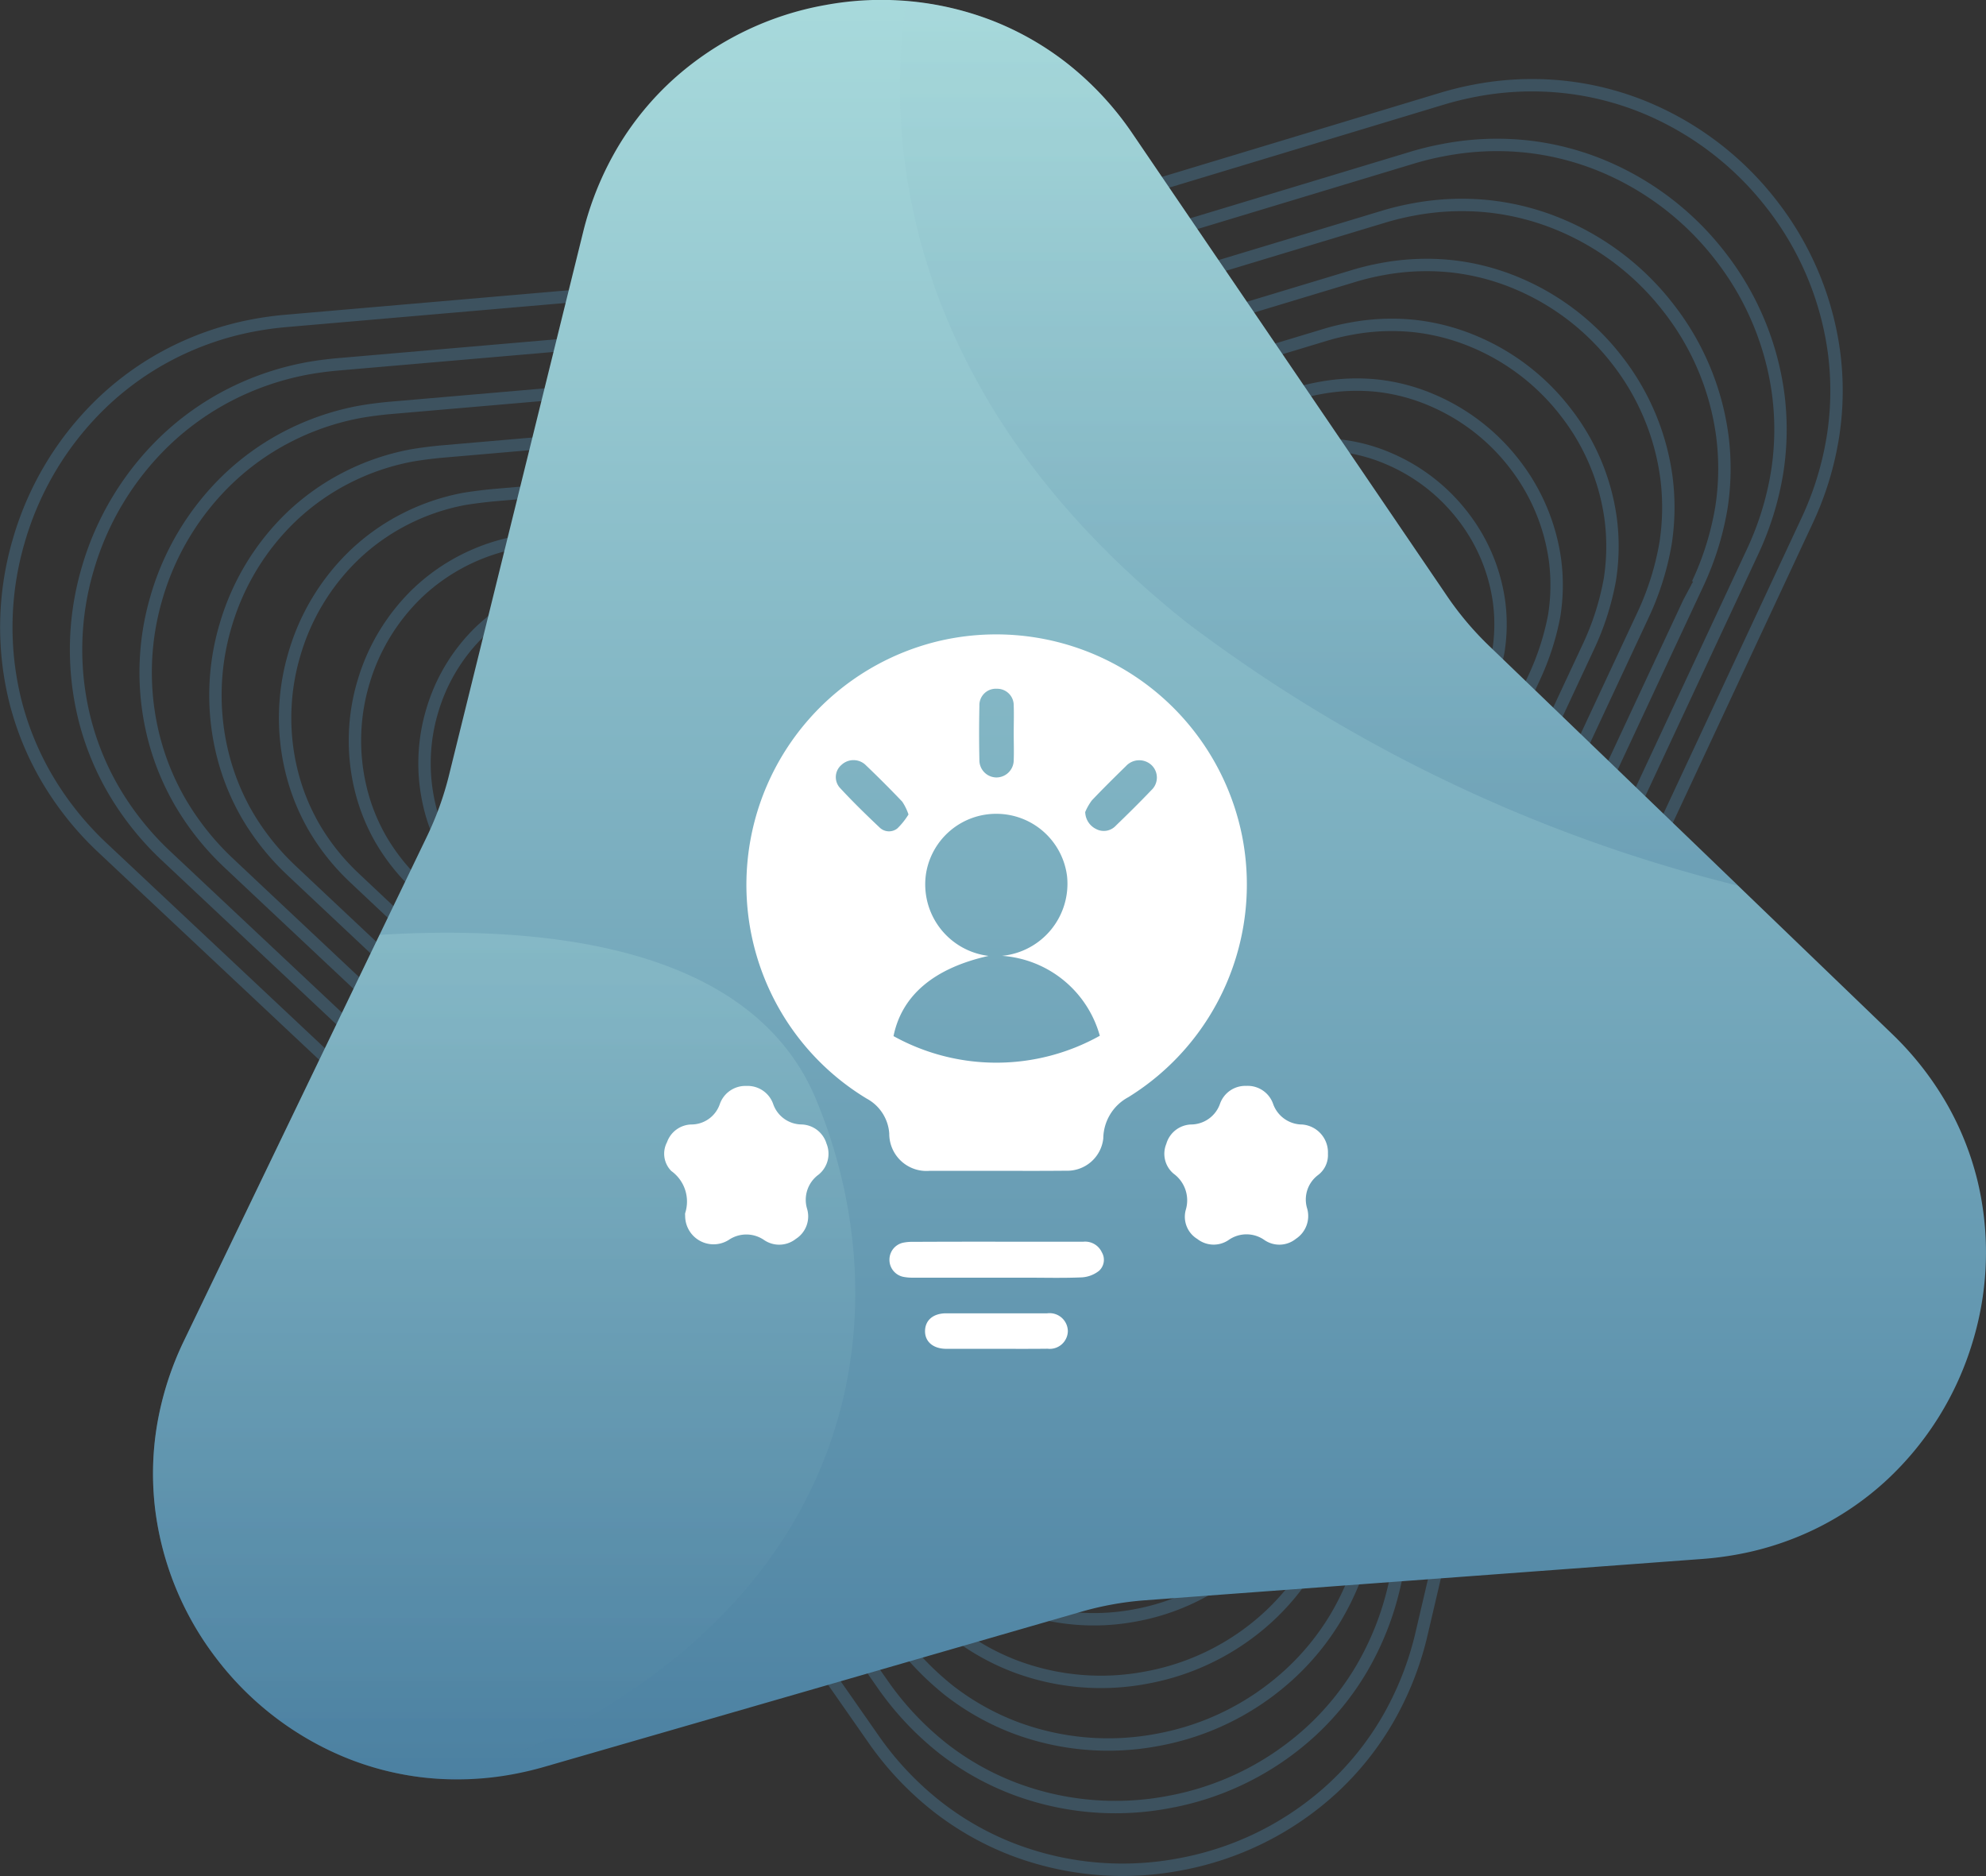 <svg xmlns="http://www.w3.org/2000/svg" xmlns:xlink="http://www.w3.org/1999/xlink" width="80.132" height="75.681" viewBox="0 0 80.132 75.681">
  <rect x="0" y="0" width="80.132" height="75.681" fill="#333333" stroke="none"/>
  <defs>
    <linearGradient id="linear-gradient" x1="0.5" x2="0.5" y2="1" gradientUnits="objectBoundingBox">
      <stop offset="0" stop-color="#a8dadc"/>
      <stop offset="1" stop-color="#4b80a1"/>
    </linearGradient>
  </defs>
  <g id="advantages-3" transform="translate(-168.742 -2099)">
    <g id="Group_21660" data-name="Group 21660" transform="translate(-677 462)">
      <g id="Group_21657" data-name="Group 21657" transform="translate(846 1640.436)" opacity="0.4">
        <path id="Path_20847" data-name="Path 20847" d="M-40.8,533.219a11.945,11.945,0,0,0,1.28,3.127,12.614,12.614,0,0,0,2.263,2.82L-20.8,554.622a12.7,12.7,0,0,1,1.71,1.977l12.91,18.488a12.635,12.635,0,0,0,2.605,2.756,11.915,11.915,0,0,0,3.086,1.732,12.4,12.4,0,0,0,6.749.563,12.408,12.408,0,0,0,6.059-3.024,11.919,11.919,0,0,0,2.224-2.752,12.625,12.625,0,0,0,1.4-3.525l5.14-21.956a12.677,12.677,0,0,1,.855-2.469l9.553-20.453a12.66,12.66,0,0,0,1.057-3.459,11.933,11.933,0,0,0,.03-3.379,12.381,12.381,0,0,0-2.518-5.947,12.522,12.522,0,0,0-5.185-3.927,11.94,11.94,0,0,0-3.264-.805,12.222,12.222,0,0,0-3.541.164,13.131,13.131,0,0,0-1.322.326l-21.583,6.521a12.618,12.618,0,0,1-1.272.314,12.853,12.853,0,0,1-1.3.181l-22.464,1.941a13.273,13.273,0,0,0-1.349.186,12.2,12.2,0,0,0-3.349,1.161,11.922,11.922,0,0,0-2.732,1.957,12.523,12.523,0,0,0-3.36,5.569A12.376,12.376,0,0,0-40.8,533.219Z" transform="translate(41.159 -508.38)" fill="none" stroke="#4b80a1" stroke-miterlimit="10" stroke-width="0.5"/>
        <path id="Path_20848" data-name="Path 20848" d="M-5.585,517.774a11.65,11.65,0,0,1-1.208.168l-20.863,1.8c-.423.036-.908.1-1.317.178A11.419,11.419,0,0,0-32.087,521a11.147,11.147,0,0,0-2.547,1.822A11.651,11.651,0,0,0-37.762,528a11.531,11.531,0,0,0-.134,6.012,11.072,11.072,0,0,0,1.188,2.921,11.785,11.785,0,0,0,2.1,2.629l15.284,14.359a12.434,12.434,0,0,1,1.635,1.88l11.992,17.172a12.157,12.157,0,0,0,2.457,2.612A11.086,11.086,0,0,0-.364,577.2a11.543,11.543,0,0,0,6.276.528,11.557,11.557,0,0,0,5.646-2.806,11.1,11.1,0,0,0,2.082-2.564,11.758,11.758,0,0,0,1.306-3.281l4.776-20.4a12.44,12.44,0,0,1,.809-2.356l8.873-19a12.169,12.169,0,0,0,1.008-3.27,11.113,11.113,0,0,0,.031-3.147,11.521,11.521,0,0,0-2.339-5.534,11.663,11.663,0,0,0-4.821-3.663,11.122,11.122,0,0,0-3.045-.759,11.381,11.381,0,0,0-3.3.151,11.915,11.915,0,0,0-1.237.3l-20.046,6.057C-4.729,517.581-5.188,517.7-5.585,517.774Z" transform="translate(41.042 -508.481)" fill="none" stroke="#4b80a1" stroke-miterlimit="10" stroke-width="0.5"/>
        <path id="Path_20849" data-name="Path 20849" d="M-5.062,519.783a10.691,10.691,0,0,1-1.119.156L-25.443,521.6c-.391.034-.907.1-1.284.171a10.548,10.548,0,0,0-2.879,1,10.308,10.308,0,0,0-2.361,1.685,10.776,10.776,0,0,0-2.9,4.785A10.673,10.673,0,0,0-35,534.806a10.281,10.281,0,0,0,1.1,2.718,10.948,10.948,0,0,0,1.947,2.435c0,.006,14.11,13.258,14.115,13.263A12.189,12.189,0,0,1-16.281,555l11.075,15.858A11.681,11.681,0,0,0-2.9,573.33a10.3,10.3,0,0,0,2.66,1.5,10.687,10.687,0,0,0,5.8.493,10.707,10.707,0,0,0,5.232-2.589,10.265,10.265,0,0,0,1.942-2.376,10.9,10.9,0,0,0,1.211-3.037c0-.007,4.412-18.832,4.414-18.84a12.124,12.124,0,0,1,.762-2.242s8.191-17.54,8.194-17.545a11.82,11.82,0,0,0,.96-3.081,10.3,10.3,0,0,0,.031-2.916,10.648,10.648,0,0,0-2.158-5.118,10.787,10.787,0,0,0-4.458-3.4,10.263,10.263,0,0,0-2.827-.713,10.548,10.548,0,0,0-3.054.136,11.006,11.006,0,0,0-1.153.28l-18.508,5.592C-4.206,519.585-4.7,519.712-5.062,519.783Z" transform="translate(40.925 -508.581)" fill="none" stroke="#4b80a1" stroke-miterlimit="10" stroke-width="0.5"/>
        <path id="Path_20850" data-name="Path 20850" d="M-4.539,521.791a10.271,10.271,0,0,1-1.03.144l-17.661,1.526c-.358.031-.906.1-1.252.163a9.673,9.673,0,0,0-2.643.913,9.513,9.513,0,0,0-2.176,1.548,9.923,9.923,0,0,0-2.663,4.393A9.868,9.868,0,0,0-32.1,535.6a9.475,9.475,0,0,0,1,2.512,10.046,10.046,0,0,0,1.788,2.242c.006.01,12.939,12.161,12.946,12.168a11.962,11.962,0,0,1,1.484,1.686s10.154,14.536,10.158,14.543a11.27,11.27,0,0,0,2.157,2.323,9.5,9.5,0,0,0,2.447,1.383,9.819,9.819,0,0,0,5.33.458,9.882,9.882,0,0,0,4.818-2.372,9.493,9.493,0,0,0,1.8-2.188,10.014,10.014,0,0,0,1.117-2.794c.006-.009,4.047-17.269,4.05-17.281a11.924,11.924,0,0,1,.716-2.127c0-.008,7.51-16.084,7.513-16.09a11.332,11.332,0,0,0,.912-2.892,9.49,9.49,0,0,0,.033-2.684,9.8,9.8,0,0,0-1.979-4.7,9.982,9.982,0,0,0-4.1-3.136,9.454,9.454,0,0,0-2.608-.666,9.752,9.752,0,0,0-2.811.122,10.373,10.373,0,0,0-1.068.257l-16.97,5.127C-3.683,521.587-4.2,521.726-4.539,521.791Z" transform="translate(40.808 -508.682)" fill="none" stroke="#4b80a1" stroke-miterlimit="10" stroke-width="0.5"/>
        <path id="Path_20851" data-name="Path 20851" d="M-4.016,523.8a9.141,9.141,0,0,1-.942.132l-16.06,1.389c-.325.028-.9.1-1.219.155a8.813,8.813,0,0,0-2.408.83,8.652,8.652,0,0,0-1.99,1.412,9.033,9.033,0,0,0-2.431,4,9.034,9.034,0,0,0-.135,4.675,8.6,8.6,0,0,0,.913,2.307,9.082,9.082,0,0,0,1.631,2.051c.007.012,11.767,11.062,11.777,11.072a11.75,11.75,0,0,1,1.408,1.588c.008.008,9.235,13.22,9.241,13.229a10.8,10.8,0,0,0,2.008,2.178,8.637,8.637,0,0,0,2.234,1.268,8.954,8.954,0,0,0,4.856.422,9.051,9.051,0,0,0,4.405-2.154,8.6,8.6,0,0,0,1.658-2,9.093,9.093,0,0,0,1.024-2.55c.007-.011,3.683-15.708,3.686-15.722a11.663,11.663,0,0,1,.67-2.014c0-.01,6.829-14.628,6.833-14.637a10.938,10.938,0,0,0,.863-2.7,8.642,8.642,0,0,0,.034-2.453,8.931,8.931,0,0,0-1.8-4.286,9.117,9.117,0,0,0-3.731-2.873,8.647,8.647,0,0,0-2.39-.62,8.879,8.879,0,0,0-2.566.108,9.24,9.24,0,0,0-.985.234L-2.862,523.5C-3.159,523.591-3.71,523.74-4.016,523.8Z" transform="translate(40.691 -508.783)" fill="none" stroke="#4b80a1" stroke-miterlimit="10" stroke-width="0.5"/>
        <path id="Path_20852" data-name="Path 20852" d="M-3.492,525.806a8.508,8.508,0,0,1-.852.121l-14.459,1.25c-.292.025-.9.093-1.187.148a8,8,0,0,0-2.172.749,7.894,7.894,0,0,0-1.8,1.275,8.2,8.2,0,0,0-2.2,3.608,8.235,8.235,0,0,0-.134,4.231,7.748,7.748,0,0,0,.821,2.1,8.229,8.229,0,0,0,1.473,1.858c.009.014,10.6,9.964,10.609,9.976a11.612,11.612,0,0,1,1.333,1.49c.009.009,8.316,11.9,8.323,11.913a10.373,10.373,0,0,0,1.859,2.034,7.832,7.832,0,0,0,2.021,1.152,8.132,8.132,0,0,0,4.382.387,8.237,8.237,0,0,0,3.992-1.936,7.744,7.744,0,0,0,1.517-1.812,8.211,8.211,0,0,0,.93-2.306c.01-.015,3.32-14.146,3.324-14.164a11.514,11.514,0,0,1,.623-1.9c0-.012,6.148-13.172,6.154-13.184a10.5,10.5,0,0,0,.814-2.514,7.831,7.831,0,0,0,.035-2.221,8.115,8.115,0,0,0-1.619-3.872,8.314,8.314,0,0,0-3.369-2.608,7.758,7.758,0,0,0-2.172-.574,8.053,8.053,0,0,0-2.323.094,8.367,8.367,0,0,0-.9.212l-13.894,4.2C-2.636,525.593-3.218,525.753-3.492,525.806Z" transform="translate(40.573 -508.884)" fill="none" stroke="#4b80a1" stroke-miterlimit="10" stroke-width="0.5"/>
        <path id="Path_20853" data-name="Path 20853" d="M-2.969,527.814a7.615,7.615,0,0,1-.763.108c-.008,0-12.851,1.112-12.859,1.113-.259.022-.9.091-1.154.139a7.2,7.2,0,0,0-1.937.666,7.064,7.064,0,0,0-1.619,1.139,7.329,7.329,0,0,0-1.966,3.216,7.39,7.39,0,0,0-.134,3.785,6.928,6.928,0,0,0,.729,1.9,7.339,7.339,0,0,0,1.315,1.666c.01.017,9.424,8.865,9.44,8.88a11.449,11.449,0,0,1,1.258,1.393c.011.011,7.4,10.586,7.406,10.6a10,10,0,0,0,1.71,1.89,6.964,6.964,0,0,0,1.808,1.037,7.259,7.259,0,0,0,3.909.351,7.408,7.408,0,0,0,3.578-1.719,6.926,6.926,0,0,0,1.375-1.623,7.346,7.346,0,0,0,.837-2.062c.011-.018,2.956-12.585,2.961-12.606A11.371,11.371,0,0,1,13.5,545.9c0-.014,5.467-11.716,5.473-11.729a10.173,10.173,0,0,0,.767-2.325,6.984,6.984,0,0,0,.035-1.99,7.236,7.236,0,0,0-1.438-3.456,7.473,7.473,0,0,0-3.006-2.345,6.951,6.951,0,0,0-1.954-.528,7.248,7.248,0,0,0-2.079.081,7.575,7.575,0,0,0-.816.189c-.008,0-12.348,3.73-12.356,3.733C-2.113,527.6-2.725,527.767-2.969,527.814Z" transform="translate(40.456 -508.984)" fill="none" stroke="#4b80a1" stroke-miterlimit="10" stroke-width="0.5"/>
        <path id="Path_20854" data-name="Path 20854" d="M-2.446,529.823a6.688,6.688,0,0,1-.675.1l-11.257.973c-.228.02-.9.09-1.122.132a6.325,6.325,0,0,0-1.7.584,6.208,6.208,0,0,0-1.433,1,6.459,6.459,0,0,0-1.735,2.823,6.578,6.578,0,0,0-.134,3.34,6.114,6.114,0,0,0,.637,1.691,6.413,6.413,0,0,0,1.157,1.473c.012.02,8.253,7.767,8.271,7.785a11.36,11.36,0,0,1,1.183,1.3c.012.012,6.479,9.269,6.489,9.283a9.653,9.653,0,0,0,1.56,1.746,6.159,6.159,0,0,0,1.595.921,6.4,6.4,0,0,0,3.436.316,6.575,6.575,0,0,0,3.164-1.5,6.1,6.1,0,0,0,1.234-1.436,6.42,6.42,0,0,0,.743-1.817c.012-.021,2.592-11.023,2.6-11.048a11.512,11.512,0,0,1,.53-1.672c0-.016,4.787-10.259,4.794-10.275A9.877,9.877,0,0,0,17.6,533.4a6.171,6.171,0,0,0,.036-1.759,6.376,6.376,0,0,0-1.26-3.04,6.629,6.629,0,0,0-2.642-2.082A6.138,6.138,0,0,0,12,526.036a6.423,6.423,0,0,0-1.836.066,6.668,6.668,0,0,0-.732.166L-1.38,529.537C-1.589,529.6-2.233,529.781-2.446,529.823Z" transform="translate(40.339 -509.085)" fill="none" stroke="#4b80a1" stroke-miterlimit="10" stroke-width="0.5"/>
        <path id="Path_20855" data-name="Path 20855" d="M-1.924,531.831a5.665,5.665,0,0,1-.585.084c-.01,0-9.647.835-9.657.836-.195.016-.9.087-1.09.124a5.5,5.5,0,0,0-1.466.5,5.428,5.428,0,0,0-1.247.866,5.575,5.575,0,0,0-1.5,2.432,5.732,5.732,0,0,0-.134,2.893,5.248,5.248,0,0,0,.545,1.487,5.578,5.578,0,0,0,1,1.281c.014.023,7.083,6.669,7.1,6.688a11.449,11.449,0,0,1,1.107,1.2c.014.014,5.56,7.953,5.572,7.969a9.351,9.351,0,0,0,1.41,1.6,5.3,5.3,0,0,0,1.382.805,5.537,5.537,0,0,0,2.963.28,5.732,5.732,0,0,0,2.75-1.284,5.257,5.257,0,0,0,1.092-1.248,5.542,5.542,0,0,0,.65-1.573c.014-.024,2.228-9.461,2.235-9.49a11.521,11.521,0,0,1,.483-1.558c0-.019,4.106-8.8,4.114-8.821a9.549,9.549,0,0,0,.67-1.948,5.285,5.285,0,0,0,.037-1.526,5.527,5.527,0,0,0-1.079-2.626,5.794,5.794,0,0,0-2.279-1.818,5.318,5.318,0,0,0-1.517-.435,5.577,5.577,0,0,0-1.592.053,5.737,5.737,0,0,0-.647.143c-.011,0-9.271,2.8-9.28,2.8C-1.065,531.6-1.74,531.8-1.924,531.831Z" transform="translate(40.222 -509.186)" fill="none" stroke="#4b80a1" stroke-miterlimit="10" stroke-width="0.5"/>
        <path id="Path_20856" data-name="Path 20856" d="M-1.4,533.839a4.778,4.778,0,0,1-.5.072c-.012,0-8.045.7-8.056.7-.162.014-.9.086-1.057.116a4.685,4.685,0,0,0-1.231.419,4.591,4.591,0,0,0-1.062.729,4.728,4.728,0,0,0-1.27,2.039,4.916,4.916,0,0,0-.134,2.449,4.446,4.446,0,0,0,.454,1.283,4.692,4.692,0,0,0,.841,1.088c.015.026,5.911,5.57,5.934,5.592a11.892,11.892,0,0,1,1.032,1.1c.016.015,4.642,6.635,4.654,6.654A9.19,9.19,0,0,0-.53,557.536a4.5,4.5,0,0,0,1.168.689,4.677,4.677,0,0,0,2.489.246A4.915,4.915,0,0,0,5.465,557.4a4.445,4.445,0,0,0,.949-1.06,4.674,4.674,0,0,0,.556-1.33c.016-.028,1.864-7.9,1.872-7.931a11.863,11.863,0,0,1,.437-1.444c0-.022,3.424-7.348,3.434-7.368a9.535,9.535,0,0,0,.622-1.759,4.508,4.508,0,0,0,.037-1.3,4.665,4.665,0,0,0-.9-2.211,4.946,4.946,0,0,0-1.916-1.554,4.448,4.448,0,0,0-1.3-.389,4.746,4.746,0,0,0-1.348.038,4.874,4.874,0,0,0-.563.12L-.393,533.56C-.542,533.6-1.248,533.809-1.4,533.839Z" transform="translate(40.105 -509.286)" fill="none" stroke="#4b80a1" stroke-miterlimit="10" stroke-width="0.5"/>
        <path id="Path_20857" data-name="Path 20857" d="M-.877,535.847a4.1,4.1,0,0,1-.407.06c-.012,0-6.443.559-6.455.56-.13.011-.9.084-1.024.109a3.82,3.82,0,0,0-1,.337,3.758,3.758,0,0,0-.876.592,3.845,3.845,0,0,0-1.038,1.646,4.076,4.076,0,0,0-.134,2,3.621,3.621,0,0,0,.362,1.077,3.789,3.789,0,0,0,.683.895c.017.03,4.739,4.473,4.765,4.5a12.255,12.255,0,0,1,.956,1c.018.017,3.723,5.318,3.737,5.339a9.217,9.217,0,0,0,1.112,1.313,3.668,3.668,0,0,0,.956.573,3.827,3.827,0,0,0,2.016.21,4.068,4.068,0,0,0,1.923-.849,3.619,3.619,0,0,0,.808-.872,3.8,3.8,0,0,0,.463-1.086c.018-.031,1.5-6.337,1.508-6.373a12.352,12.352,0,0,1,.391-1.33c.006-.025,2.744-5.891,2.754-5.915a9.555,9.555,0,0,0,.573-1.57,3.662,3.662,0,0,0,.038-1.064,3.81,3.81,0,0,0-.718-1.8,4.123,4.123,0,0,0-1.553-1.291,3.629,3.629,0,0,0-1.08-.342,3.883,3.883,0,0,0-1.1.024,3.841,3.841,0,0,0-.478.1c-.012,0-6.192,1.868-6.2,1.872C-.019,535.608-.755,535.823-.877,535.847Z" transform="translate(39.988 -509.387)" fill="none" stroke="#4b80a1" stroke-miterlimit="10" stroke-width="0.5"/>
        <path id="Path_20858" data-name="Path 20858" d="M-.354,537.855a3.193,3.193,0,0,1-.318.048c-.013,0-4.841.421-4.855.422-.1.009-.9.083-.992.1a2.985,2.985,0,0,0-.759.254,2.966,2.966,0,0,0-.691.456,2.991,2.991,0,0,0-.805,1.255,3.237,3.237,0,0,0-.133,1.558,2.8,2.8,0,0,0,.27.872,2.931,2.931,0,0,0,.525.7c.018.032,3.568,3.373,3.6,3.4.136.128.774.754.881.907.019.018,2.8,4,2.819,4.023a9.447,9.447,0,0,0,.963,1.169,2.815,2.815,0,0,0,.742.457,2.957,2.957,0,0,0,1.543.175,3.227,3.227,0,0,0,1.51-.631,2.8,2.8,0,0,0,.666-.684,2.949,2.949,0,0,0,.37-.842c.019-.034,1.136-4.776,1.144-4.815.043-.181.266-1.046.345-1.216.006-.026,2.062-4.435,2.074-4.459a9.8,9.8,0,0,0,.525-1.381,2.821,2.821,0,0,0,.039-.832,2.948,2.948,0,0,0-.539-1.38,3.276,3.276,0,0,0-1.189-1.027,2.841,2.841,0,0,0-.862-.3,3.043,3.043,0,0,0-.86.011,3,3,0,0,0-.395.075c-.013,0-4.653,1.4-4.667,1.407C.5,537.611-.263,537.837-.354,537.855Z" transform="translate(39.871 -509.488)" fill="none" stroke="#4b80a1" stroke-miterlimit="10" stroke-width="0.5"/>
        <path id="Path_20859" data-name="Path 20859" d="M.169,539.864c-.076.015-.153.028-.229.036l-3.252.283c-.065.006-.9.081-.96.093a2.128,2.128,0,0,0-.524.172,2.1,2.1,0,0,0-.5.32,2.118,2.118,0,0,0-.573.862,2.394,2.394,0,0,0-.134,1.113,2.007,2.007,0,0,0,.179.667,2.1,2.1,0,0,0,.367.51c.021.034,2.4,2.275,2.428,2.3.09.085.734.708.805.809.022.021,1.885,2.685,1.9,2.709a10.687,10.687,0,0,0,.813,1.024,1.986,1.986,0,0,0,.53.342,2.1,2.1,0,0,0,1.069.139,2.373,2.373,0,0,0,1.1-.413,1.988,1.988,0,0,0,.525-.5,2.042,2.042,0,0,0,.276-.6c.022-.036.772-3.214.782-3.257.028-.121.245-.989.3-1.1.007-.029,1.381-2.979,1.394-3.006a11.382,11.382,0,0,0,.477-1.192,2.076,2.076,0,0,0,.04-.6,2.115,2.115,0,0,0-.359-.965,2.422,2.422,0,0,0-.827-.764,2.012,2.012,0,0,0-.643-.249,2.175,2.175,0,0,0-.617,0,2.045,2.045,0,0,0-.31.052c-.014,0-3.113.938-3.129.943C1.027,539.614.229,539.851.169,539.864Z" transform="translate(39.754 -509.588)" fill="none" stroke="#4b80a1" stroke-miterlimit="10" stroke-width="0.5"/>
        <path id="Path_20860" data-name="Path 20860" d="M.692,541.871a1.392,1.392,0,0,1-.14.025c-.015,0-1.637.144-1.652.145-.033,0-.9.08-.927.085a1.3,1.3,0,0,0-.289.089,1.329,1.329,0,0,0-.319.183,1.263,1.263,0,0,0-.342.47,1.537,1.537,0,0,0-.133.667,1.21,1.21,0,0,0,.086.462,1.2,1.2,0,0,0,.209.317c.022.038,1.225,1.177,1.259,1.209s.7.661.731.712c.023.022.967,1.367.985,1.394.053.076.593.826.663.88a1.235,1.235,0,0,0,.317.226,1.255,1.255,0,0,0,.6.1,1.531,1.531,0,0,0,.683-.2,1.2,1.2,0,0,0,.383-.308,1.234,1.234,0,0,0,.182-.353c.023-.04.408-1.652.419-1.7s.225-.931.252-.988c.007-.032.7-1.523.713-1.552.037-.08.417-.919.429-1a1.206,1.206,0,0,0,.041-.37,1.249,1.249,0,0,0-.179-.549,1.54,1.54,0,0,0-.464-.5,1.217,1.217,0,0,0-.425-.2A1.386,1.386,0,0,0,3.4,541.1a1.4,1.4,0,0,0-.226.03c-.016,0-1.574.473-1.59.478S.721,541.865.692,541.871Z" transform="translate(39.637 -509.689)" fill="none" stroke="#4b80a1" stroke-miterlimit="10" stroke-width="0.5"/>
        <path id="Path_20861" data-name="Path 20861" d="M-.22,544.586a.454.454,0,0,0,.051.125.505.505,0,0,0,.09.112l.655.615a.442.442,0,0,1,.068.079l.515.736a.494.494,0,0,0,.1.109.471.471,0,0,0,.123.069.5.5,0,0,0,.51-.1.485.485,0,0,0,.088-.109.48.48,0,0,0,.056-.14l.2-.875a.606.606,0,0,1,.035-.1l.38-.814a.482.482,0,0,0,.042-.137.457.457,0,0,0,0-.135.492.492,0,0,0-.1-.236.5.5,0,0,0-.206-.156.469.469,0,0,0-.131-.033.529.529,0,0,0-.14.007.478.478,0,0,0-.053.013l-.86.259a.325.325,0,0,1-.05.013.489.489,0,0,1-.052.008l-.895.077-.054.008a.485.485,0,0,0-.133.046.507.507,0,0,0-.108.078.493.493,0,0,0-.133.222A.488.488,0,0,0-.22,544.586Z" transform="translate(39.522 -509.789)" fill="none" stroke="#4b80a1" stroke-miterlimit="10" stroke-width="0.5"/>
      </g>
      <path id="Path_20862" data-name="Path 20862" d="M38.633,552.49a12.009,12.009,0,0,0-1.241-3.142,12.663,12.663,0,0,0-2.229-2.848L18.9,530.845a12.645,12.645,0,0,1-1.686-2L4.53,510.2a12.627,12.627,0,0,0-2.572-2.788,11.961,11.961,0,0,0-3.064-1.769A12.41,12.41,0,0,0-7.848,505a12.41,12.41,0,0,0-6.1,2.95,11.935,11.935,0,0,0-2.258,2.724,12.649,12.649,0,0,0-1.441,3.509l-5.407,21.891a12.7,12.7,0,0,1-.885,2.459l-9.8,20.335a12.66,12.66,0,0,0-1.1,3.445,11.93,11.93,0,0,0-.07,3.378,12.375,12.375,0,0,0,2.445,5.978,12.517,12.517,0,0,0,5.137,3.99,11.945,11.945,0,0,0,3.253.846,12.25,12.25,0,0,0,3.543-.121,13.383,13.383,0,0,0,1.326-.31L2.46,569.817a12.636,12.636,0,0,1,2.575-.462l22.486-1.667a13.263,13.263,0,0,0,1.351-.171,12.2,12.2,0,0,0,3.364-1.119,11.94,11.94,0,0,0,2.756-1.925,12.513,12.513,0,0,0,3.427-5.528A12.375,12.375,0,0,0,38.633,552.49Z" transform="translate(886.912 1132.199)" fill="url(#linear-gradient)"/>
      <path id="Path_20863" data-name="Path 20863" d="M-8.243,550.72c-2.57-6.181-10.885-7.047-17.61-6.639l-7.883,16.357a12.661,12.661,0,0,0-1.1,3.445,11.931,11.931,0,0,0-.07,3.378,12.375,12.375,0,0,0,2.445,5.978,12.517,12.517,0,0,0,5.137,3.99,11.938,11.938,0,0,0,3.253.846c.394.044.791.062,1.189.067C-6.444,572.187-4.578,559.534-8.243,550.72Z" transform="translate(886.912 1130.631)" opacity="0.3" fill="url(#linear-gradient)"/>
      <path id="Path_20864" data-name="Path 20864" d="M7.965,529.912a61.121,61.121,0,0,0,22.254,10.62l-10.063-9.686a12.651,12.651,0,0,1-1.686-2L5.786,510.206a12.629,12.629,0,0,0-2.572-2.788A11.961,11.961,0,0,0,.15,505.649a12.227,12.227,0,0,0-3.5-.8C-4.1,509.833-3.914,520.464,7.965,529.912Z" transform="translate(885.656 1132.198)" opacity="0.3" fill="url(#linear-gradient)"/>
    </g>
    <g id="Group_21664" data-name="Group 21664" transform="translate(1089.195 1811.292)">
      <path id="Path_20871" data-name="Path 20871" d="M-846.977,334.939q-1.35,0-2.7,0a1.5,1.5,0,0,1-1.626-1.506,1.733,1.733,0,0,0-.91-1.408,10.037,10.037,0,0,1-3.486-3.546,10.11,10.11,0,0,1,6.5-14.936,10.121,10.121,0,0,1,12.133,7.888,10.085,10.085,0,0,1-4.591,10.537,1.912,1.912,0,0,0-1.01,1.666,1.462,1.462,0,0,1-1.509,1.3C-845.109,334.944-846.043,334.939-846.977,334.939Zm.222-8.673a2.921,2.921,0,0,0,2.626-3.213,2.874,2.874,0,0,0-2.8-2.516,2.866,2.866,0,0,0-2.89,2.411,2.906,2.906,0,0,0,2.524,3.32c-2.2.493-3.5,1.588-3.836,3.236a8.568,8.568,0,0,0,8.324-.014A4.417,4.417,0,0,0-846.755,326.266Zm.474-8.979c0-.37.013-.742,0-1.111a.666.666,0,0,0-.678-.684.663.663,0,0,0-.707.689q-.024,1.094,0,2.189a.694.694,0,0,0,.677.7.7.7,0,0,0,.708-.7C-846.268,318.006-846.281,317.646-846.281,317.287Zm2.885,3.187a.782.782,0,0,0,.439.676.661.661,0,0,0,.8-.139c.484-.467.964-.94,1.428-1.427a.693.693,0,0,0,0-1.02.728.728,0,0,0-1.025.049c-.465.455-.929.912-1.376,1.384A2.226,2.226,0,0,0-843.4,320.474Zm-7.13.091a2.181,2.181,0,0,0-.253-.519q-.731-.767-1.5-1.5a.709.709,0,0,0-.949.015.648.648,0,0,0-.082.91c.516.56,1.062,1.093,1.616,1.616a.542.542,0,0,0,.717.04A2.94,2.94,0,0,0-850.527,320.564Z" transform="translate(-33.27)" fill="#fff"/>
      <path id="Path_20872" data-name="Path 20872" d="M-892.808,520.423a.376.376,0,0,1,0-.1,1.516,1.516,0,0,0-.558-1.7.99.99,0,0,1-.174-1.161,1.07,1.07,0,0,1,.977-.716,1.215,1.215,0,0,0,1.154-.825,1.094,1.094,0,0,1,1.071-.73,1.092,1.092,0,0,1,1.079.722,1.225,1.225,0,0,0,1.147.832,1.084,1.084,0,0,1,1.007.772,1.082,1.082,0,0,1-.323,1.254,1.255,1.255,0,0,0-.461,1.374,1.076,1.076,0,0,1-.451,1.215,1.083,1.083,0,0,1-1.293.04,1.262,1.262,0,0,0-1.422.006A1.146,1.146,0,0,1-892.808,520.423Z" transform="translate(0 -183.677)" fill="#fff"/>
      <path id="Path_20873" data-name="Path 20873" d="M-663.439,517.929a1.006,1.006,0,0,1-.4.86,1.234,1.234,0,0,0-.437,1.353,1.1,1.1,0,0,1-.454,1.217,1.064,1.064,0,0,1-1.263.056,1.253,1.253,0,0,0-1.452-.008,1.068,1.068,0,0,1-1.263-.04,1.048,1.048,0,0,1-.467-1.174,1.33,1.33,0,0,0-.492-1.461,1.048,1.048,0,0,1-.294-1.2,1.08,1.08,0,0,1,1-.784,1.245,1.245,0,0,0,1.172-.849,1.082,1.082,0,0,1,1.054-.708,1.085,1.085,0,0,1,1.08.715,1.248,1.248,0,0,0,1.178.843A1.129,1.129,0,0,1-663.439,517.929Z" transform="translate(-203.434 -183.679)" fill="#fff"/>
      <path id="Path_20874" data-name="Path 20874" d="M-788.659,584.854q1.736,0,3.473,0a.742.742,0,0,1,.741.427.6.6,0,0,1-.11.746,1.241,1.241,0,0,1-.689.266c-.763.033-1.528.012-2.292.012q-2.259,0-4.518,0a1.868,1.868,0,0,1-.4-.033.7.7,0,0,1-.56-.7.7.7,0,0,1,.551-.677,1.819,1.819,0,0,1,.4-.035Q-790.362,584.852-788.659,584.854Z" transform="translate(-91.551 -247.057)" fill="#fff"/>
      <path id="Path_20875" data-name="Path 20875" d="M-774.191,618.281c-.674,0-1.349,0-2.023,0-.536,0-.873-.289-.864-.726s.337-.706.853-.707q2.04,0,4.079,0a.736.736,0,0,1,.83.729.731.731,0,0,1-.819.7C-772.82,618.285-773.505,618.281-774.191,618.281Z" transform="translate(-106.051 -276.162)" fill="#fff"/>
    </g>
  </g>
</svg>
